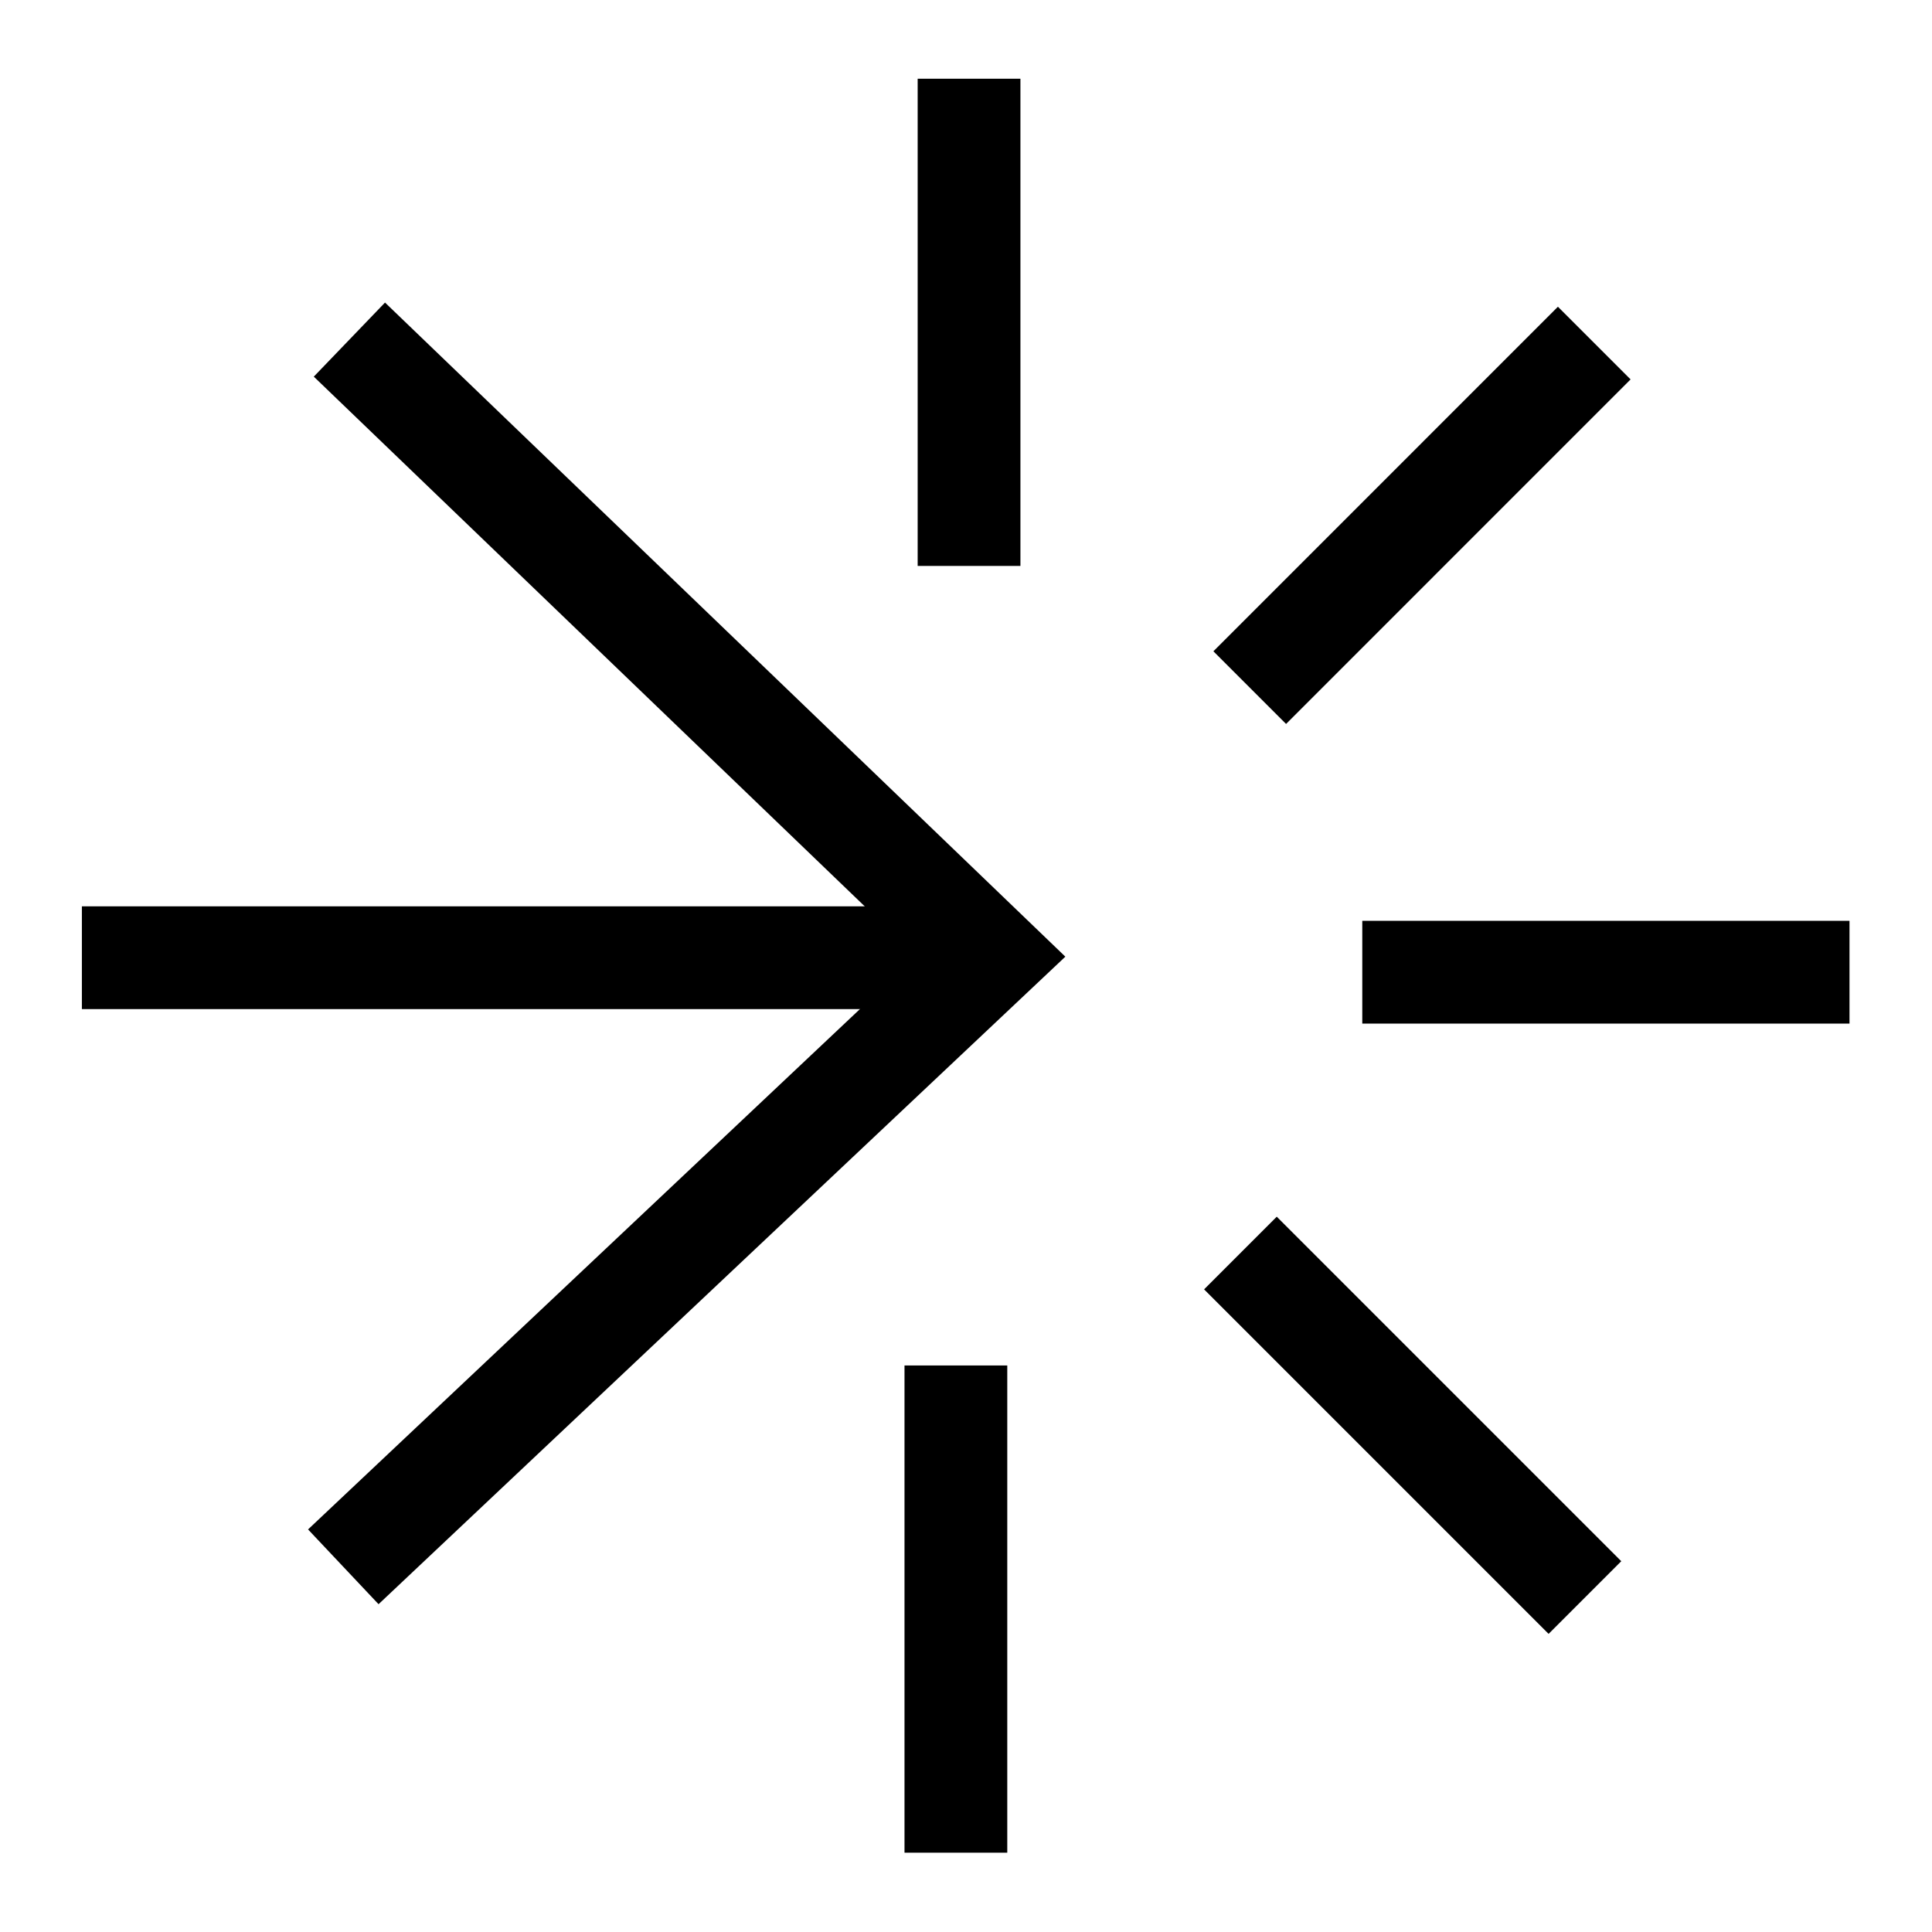 <svg width="94" height="94" viewBox="0 0 94 94" fill="none" xmlns="http://www.w3.org/2000/svg">
<g clip-path="url(#clip0_202_13891)">
<mask id="mask0_202_13891" style="mask-type:luminance" maskUnits="userSpaceOnUse" x="0" y="0" width="94" height="94">
<path d="M94 0H0V94H94V0Z" fill="white"/>
</mask>
<g mask="url(#mask0_202_13891)">
<path d="M47.148 27.535V3.83" stroke="black" stroke-width="5" stroke-miterlimit="10"/>
<path d="M46.508 66.436V90.141" stroke="black" stroke-width="5" stroke-miterlimit="10"/>
<path d="M60.352 60.965L77.114 77.727" stroke="black" stroke-width="5" stroke-miterlimit="10"/>
<path d="M66.281 47.302H89.986" stroke="black" stroke-width="5" stroke-miterlimit="10"/>
<path d="M60.805 33.455L77.567 16.692" stroke="black" stroke-width="5" stroke-miterlimit="10"/>
<path d="M3.984 46.597H46.405" stroke="black" stroke-width="5" stroke-miterlimit="10"/>
<path d="M17 16.523L48.208 46.528L16.703 76.232" stroke="black" stroke-width="5" stroke-miterlimit="10"/>
</g>
</g>
<defs>
<clipPath id="clip0_202_13891">
<rect width="94" height="94" fill="white"/>
</clipPath>
</defs>
</svg>
